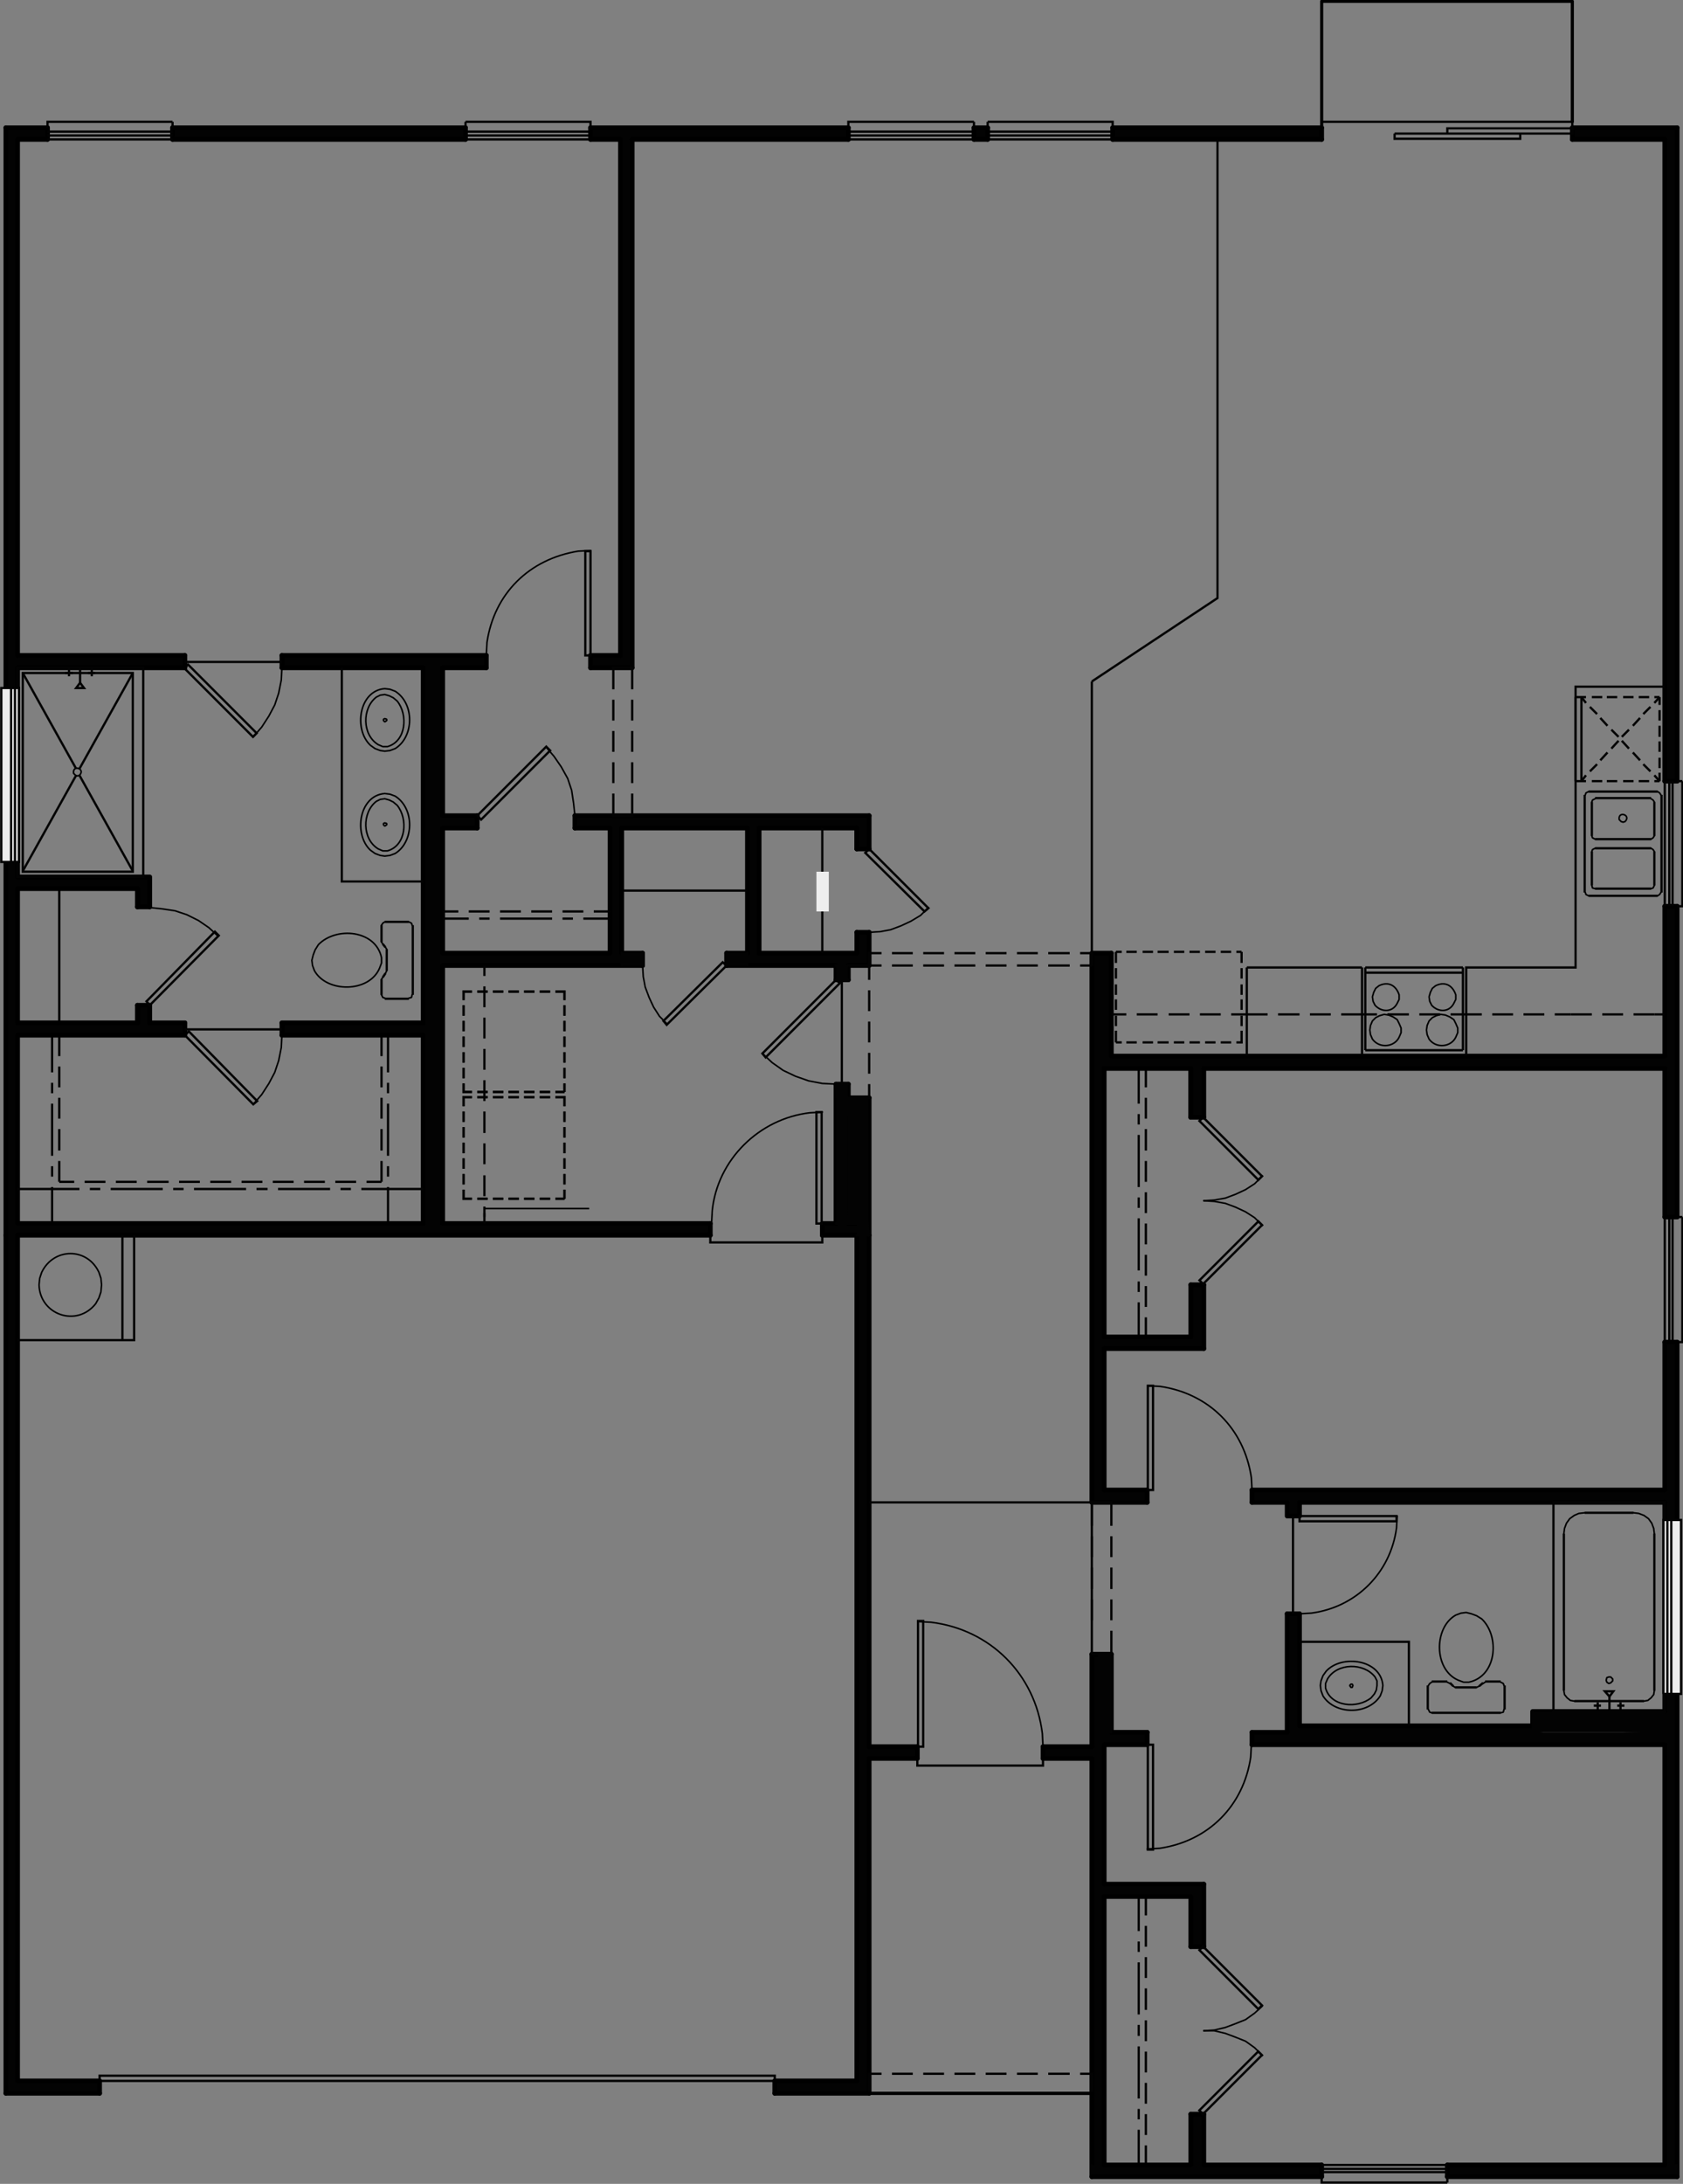 <?xml version="1.0" encoding="utf-8"?>
<!-- Generator: Adobe Illustrator 27.9.0, SVG Export Plug-In . SVG Version: 6.00 Build 0)  -->
<svg version="1.1" id="Capa_1" xmlns="http://www.w3.org/2000/svg" xmlns:xlink="http://www.w3.org/1999/xlink" x="0px" y="0px"
	 viewBox="0 0 258.5 335.2" style="enable-background:new 0 0 258.5 335.2;" xml:space="preserve">
<rect x="0" y="0" width="258.5" height="335.2" fill="#808080" stroke="none"/>
<style type="text/css">
	.st0{fill:#030303;stroke:#030303;stroke-width:0.35;stroke-linecap:round;stroke-linejoin:round;stroke-miterlimit:10;}
	.st1{fill:none;stroke:#000000;stroke-width:0.72;stroke-linecap:round;stroke-linejoin:round;stroke-miterlimit:10;}
	.st2{fill:none;stroke:#030303;stroke-width:0.35;stroke-miterlimit:10;}
	.st3{fill:none;stroke:#000000;stroke-width:0.24;stroke-linecap:round;stroke-linejoin:bevel;stroke-miterlimit:10;}
	.st4{fill:none;stroke:#030303;stroke-width:0.35;stroke-miterlimit:10;}
	.st5{fill:none;stroke:#000000;stroke-width:0.48;stroke-linecap:round;stroke-linejoin:round;stroke-miterlimit:10;}
	.st6{fill:none;stroke:#000000;stroke-width:0.25;}
	.st7{fill:#EEEEEE;}
</style>
<polyline class="st0" points="133.4,172.6 131.6,172.6 133.4,319.4 "/>
<polyline class="st0" points="131.6,172.6 133.4,319.4 131.6,319.4 "/>
<polyline class="st0" points="140.9,269.9 140.9,268.1 133.5,269.9 "/>
<polyline class="st0" points="140.9,268.1 133.5,269.9 133.5,268.1 "/>
<polyline class="st0" points="126.3,187.8 126.3,189.6 131.6,187.8 "/>
<polyline class="st0" points="126.3,189.6 131.6,187.8 131.6,189.6 "/>
<polyline class="st0" points="2.7,187.8 2.7,189.6 109.1,187.8 "/>
<polyline class="st0" points="2.7,189.6 109.1,187.8 109.1,189.6 "/>
<polyline class="st0" points="116.6,127.1 114.8,127.1 116.6,148.2 "/>
<polyline class="st0" points="114.8,127.1 116.6,148.2 114.8,148.2 "/>
<polyline class="st0" points="133.4,125.2 131.6,125.2 133.4,130.3 "/>
<polyline class="st0" points="131.6,125.2 133.4,130.3 131.6,130.3 "/>
<polyline class="st0" points="133.4,143.1 131.6,143.1 133.4,148.2 "/>
<polyline class="st0" points="131.6,143.1 133.4,148.2 131.6,148.2 "/>
<polyline class="st0" points="95,148.2 95,146.3 68,148.2 "/>
<polyline class="st0" points="95,146.3 68,148.2 68,146.3 "/>
<polyline class="st0" points="68,125.2 68,127.1 73.3,125.2 "/>
<polyline class="st0" points="68,127.1 73.3,125.2 73.3,127.1 "/>
<polyline class="st0" points="88.3,125.2 88.3,127.1 133.5,125.2 "/>
<polyline class="st0" points="88.3,127.1 133.5,125.2 133.5,127.1 "/>
<polyline class="st0" points="95.5,127.1 93.7,127.1 95.5,148.2 "/>
<polyline class="st0" points="93.7,127.1 95.5,148.2 93.7,148.2 "/>
<polyline class="st0" points="67.9,102.5 65,102.5 67.9,188.7 "/>
<polyline class="st0" points="65,102.5 67.9,188.7 65,188.7 "/>
<polyline class="st0" points="116,146.3 116,148.2 133.5,146.3 "/>
<polyline class="st0" points="116,148.2 133.5,146.3 133.5,148.2 "/>
<polyline class="st0" points="2.7,19.6 0.9,19.6 2.7,321.3 "/>
<polyline class="st0" points="0.9,19.6 2.7,321.3 0.9,321.3 "/>
<polyline class="st0" points="257.6,19.6 255.7,19.6 257.6,119.9 "/>
<polyline class="st0" points="255.7,19.6 257.6,119.9 255.7,119.9 "/>
<polyline class="st0" points="257.6,139.1 255.7,139.1 257.6,186.8 "/>
<polyline class="st0" points="255.7,139.1 257.6,186.8 255.7,186.8 "/>
<polyline class="st0" points="257.6,206 255.7,206 257.6,334.1 "/>
<polyline class="st0" points="255.7,206 257.6,334.1 255.7,334.1 "/>
<polyline class="st0" points="184.8,289.2 183,289.2 184.8,298.8 "/>
<polyline class="st0" points="183,289.2 184.8,298.8 183,298.8 "/>
<polyline class="st0" points="184.8,324.5 183,324.5 184.8,332.3 "/>
<polyline class="st0" points="183,324.5 184.8,332.3 183,332.3 "/>
<polyline class="st0" points="169.6,253.9 167.7,253.9 169.6,334.1 "/>
<polyline class="st0" points="167.7,253.9 169.6,334.1 167.7,334.1 "/>
<polyline class="st0" points="2.7,100.6 2.7,102.4 28.4,100.6 "/>
<polyline class="st0" points="2.7,102.4 28.4,100.6 28.4,102.4 "/>
<polyline class="st0" points="43.3,100.6 43.3,102.4 74.7,100.6 "/>
<polyline class="st0" points="43.3,102.4 74.7,100.6 74.7,102.4 "/>
<polyline class="st0" points="90.7,100.6 90.7,102.4 97.1,100.6 "/>
<polyline class="st0" points="90.7,102.4 97.1,100.6 97.1,102.4 "/>
<polyline class="st0" points="0.9,19.6 0.9,21.4 7.3,19.6 "/>
<polyline class="st0" points="0.9,21.4 7.3,19.6 7.3,21.4 "/>
<polyline class="st0" points="26.5,19.6 26.5,21.4 71.5,19.6 "/>
<polyline class="st0" points="26.5,21.4 71.5,19.6 71.5,21.4 "/>
<polyline class="st0" points="90.7,19.6 90.7,21.4 130.3,19.6 "/>
<polyline class="st0" points="90.7,21.4 130.3,19.6 130.3,21.4 "/>
<polyline class="st0" points="149.6,19.6 149.6,21.4 151.7,19.6 "/>
<polyline class="st0" points="149.6,21.4 151.7,19.6 151.7,21.4 "/>
<polyline class="st0" points="170.9,19.6 170.9,21.4 203,19.6 "/>
<polyline class="st0" points="170.9,21.4 203,19.6 203,21.4 "/>
<polyline class="st0" points="241.5,19.6 241.5,21.4 257.6,19.6 "/>
<polyline class="st0" points="241.5,21.4 257.6,19.6 257.6,21.4 "/>
<polyline class="st0" points="169.6,289.2 169.6,291.1 184.9,289.2 "/>
<polyline class="st0" points="169.6,291.1 184.9,289.2 184.9,291.1 "/>
<polyline class="st0" points="169.6,265.9 169.6,267.8 176.2,265.9 "/>
<polyline class="st0" points="169.6,267.8 176.2,265.9 176.2,267.8 "/>
<polyline class="st0" points="97.1,21.4 95.3,21.4 97.1,102.5 "/>
<polyline class="st0" points="95.3,21.4 97.1,102.5 95.3,102.5 "/>
<polyline class="st0" points="167.7,228.7 167.7,230.6 176.2,228.7 "/>
<polyline class="st0" points="167.7,230.6 176.2,228.7 176.2,230.6 "/>
<polyline class="st0" points="184.8,164 183,164 184.8,171.5 "/>
<polyline class="st0" points="183,164 184.8,171.5 183,171.5 "/>
<polyline class="st0" points="184.8,197.2 183,197.2 184.8,207 "/>
<polyline class="st0" points="183,197.2 184.8,207 183,207 "/>
<polyline class="st0" points="184.9,207 184.9,205.2 169.6,207 "/>
<polyline class="st0" points="184.9,205.2 169.6,207 169.6,205.2 "/>
<polyline class="st0" points="2.7,157 2.7,158.9 28.4,157 "/>
<polyline class="st0" points="2.7,158.9 28.4,157 28.4,158.9 "/>
<polyline class="st0" points="43.3,157 43.3,158.9 65,157 "/>
<polyline class="st0" points="43.3,158.9 65,157 65,158.9 "/>
<polyline class="st0" points="192.3,265.9 192.3,267.8 256.6,265.9 "/>
<polyline class="st0" points="192.3,267.8 256.6,265.9 256.6,267.8 "/>
<polyline class="st0" points="199.6,264.9 199.6,266.7 235.4,264.9 "/>
<polyline class="st0" points="199.6,266.7 235.4,264.9 235.4,266.7 "/>
<polyline class="st0" points="192.3,228.7 192.3,230.6 255.7,228.7 "/>
<polyline class="st0" points="192.3,230.6 255.7,228.7 255.7,230.6 "/>
<polyline class="st0" points="197.7,265.9 199.6,265.9 197.7,247.7 "/>
<polyline class="st0" points="199.6,265.9 197.7,247.7 199.6,247.7 "/>
<polyline class="st0" points="197.7,232.7 199.6,232.7 197.7,230.6 "/>
<polyline class="st0" points="199.6,232.7 197.7,230.6 199.6,230.6 "/>
<polyline class="st0" points="167.7,269.9 167.7,268.1 160.2,269.9 "/>
<polyline class="st0" points="167.7,268.1 160.2,269.9 160.2,268.1 "/>
<polyline class="st0" points="170.7,146.3 168.8,146.3 170.7,162.1 "/>
<polyline class="st0" points="168.8,146.3 170.7,162.1 168.8,162.1 "/>
<polyline class="st0" points="168.6,162.1 168.6,164 255.7,162.1 "/>
<polyline class="st0" points="168.6,164 255.7,162.1 255.7,164 "/>
<polyline class="st0" points="169.6,146.3 167.7,146.3 169.6,230.6 "/>
<polyline class="st0" points="167.7,146.3 169.6,230.6 167.7,230.6 "/>
<polyline class="st0" points="0.9,319.4 0.9,321.3 15.3,319.4 "/>
<polyline class="st0" points="0.9,321.3 15.3,319.4 15.3,321.3 "/>
<polyline class="st0" points="119,319.4 119,321.3 133.5,319.4 "/>
<polyline class="st0" points="119,321.3 133.5,319.4 133.5,321.3 "/>
<polyline class="st0" points="255.7,265.9 255.7,263 235.4,265.9 "/>
<polyline class="st0" points="255.7,263 235.4,265.9 235.4,263 "/>
<polyline class="st0" points="23,134.6 21.1,134.6 23,139.2 "/>
<polyline class="st0" points="21.1,134.6 23,139.2 21.1,139.2 "/>
<polyline class="st0" points="23,154.3 21.1,154.3 23,157 "/>
<polyline class="st0" points="21.1,154.3 23,157 21.1,157 "/>
<polyline class="st0" points="23,136.4 23,134.6 2.7,136.4 "/>
<polyline class="st0" points="23,134.6 2.7,136.4 2.7,134.6 "/>
<line class="st1" x1="0.9" y1="189.6" x2="0.9" y2="321.3"/>
<line class="st1" x1="2.7" y1="189.6" x2="2.7" y2="319.4"/>
<path class="st1" d="M131.6,189.6v129.8V189.6z"/>
<line class="st1" x1="133.5" y1="189.6" x2="133.5" y2="268.1"/>
<polyline class="st1" points="133.5,321.3 133.5,269.9 140.9,269.9 "/>
<line class="st1" x1="140.9" y1="268.1" x2="133.5" y2="268.1"/>
<path class="st2" d="M141.8,268.1H141v-19.3h0.8V268.1z"/>
<path class="st3" d="M160.2,268.1l-0.1-2c-1.1-9.1-8-16-17.1-17.1l-2-0.1"/>
<polyline class="st2" points="140.9,269.9 140.9,271 160.2,271 160.2,269.9 "/>
<line class="st1" x1="140.9" y1="269.9" x2="140.9" y2="268.1"/>
<line class="st1" x1="126.3" y1="189.6" x2="131.6" y2="189.6"/>
<line class="st1" x1="130.3" y1="168.5" x2="133.5" y2="168.5"/>
<polyline class="st1" points="130.3,170.4 131.6,170.4 131.6,187.8 "/>
<line class="st1" x1="130.3" y1="148.2" x2="130.3" y2="150.4"/>
<line class="st1" x1="130.3" y1="166.4" x2="130.3" y2="168.5"/>
<line class="st1" x1="130.3" y1="170.4" x2="130.3" y2="187.8"/>
<line class="st1" x1="128.4" y1="166.4" x2="128.4" y2="187.8"/>
<line class="st1" x1="126.3" y1="187.8" x2="126.3" y2="189.6"/>
<line class="st1" x1="109.1" y1="187.8" x2="109.1" y2="189.6"/>
<line class="st1" x1="133.5" y1="168.5" x2="133.5" y2="189.6"/>
<line class="st1" x1="126.3" y1="187.8" x2="128.4" y2="187.8"/>
<line class="st1" x1="130.3" y1="187.8" x2="131.6" y2="187.8"/>
<path class="st2" d="M125.4,187.8h0.8v-17.1h-0.8V187.8z"/>
<path class="st3" d="M126.3,170.7l-1.9,0.1c-7.8,0.9-14.2,7.2-15,15l-0.1,1.9"/>
<polyline class="st2" points="126.3,189.6 126.3,190.7 109.1,190.7 109.1,189.6 "/>
<line class="st1" x1="2.7" y1="189.6" x2="109.1" y2="189.6"/>
<line class="st1" x1="131.6" y1="127.1" x2="131.6" y2="130.3"/>
<line class="st1" x1="131.6" y1="143.1" x2="131.6" y2="146.3"/>
<line class="st1" x1="131.6" y1="127.1" x2="131.6" y2="130.3"/>
<line class="st1" x1="98.7" y1="146.3" x2="95.5" y2="146.3"/>
<line class="st1" x1="114.8" y1="127.1" x2="114.8" y2="146.3"/>
<line class="st1" x1="116.6" y1="127.1" x2="116.6" y2="146.3"/>
<line class="st2" x1="114.8" y1="136.7" x2="95.5" y2="136.7"/>
<line class="st1" x1="128.4" y1="148.2" x2="111.6" y2="148.2"/>
<line class="st1" x1="133.5" y1="143.1" x2="133.5" y2="148.2"/>
<line class="st1" x1="98.7" y1="148.2" x2="68" y2="148.2"/>
<line class="st1" x1="93.7" y1="146.3" x2="68" y2="146.3"/>
<line class="st1" x1="131.6" y1="127.1" x2="116.6" y2="127.1"/>
<line class="st1" x1="114.8" y1="127.1" x2="95.5" y2="127.1"/>
<line class="st1" x1="93.7" y1="127.1" x2="88.3" y2="127.1"/>
<line class="st1" x1="73.3" y1="127.1" x2="68" y2="127.1"/>
<line class="st1" x1="68" y1="125.2" x2="73.3" y2="125.2"/>
<line class="st1" x1="88.3" y1="125.2" x2="133.5" y2="125.2"/>
<line class="st1" x1="95.5" y1="127.1" x2="95.5" y2="146.3"/>
<line class="st1" x1="93.7" y1="127.1" x2="93.7" y2="146.3"/>
<line class="st1" x1="88.3" y1="125.2" x2="88.3" y2="127.1"/>
<line class="st1" x1="73.3" y1="125.2" x2="73.3" y2="127.1"/>
<line class="st1" x1="68" y1="102.5" x2="68" y2="125.2"/>
<line class="st1" x1="68" y1="127.1" x2="68" y2="146.3"/>
<line class="st1" x1="68" y1="148.2" x2="68" y2="187.8"/>
<line class="st2" x1="86.7" y1="167.6" x2="86.7" y2="166.3"/>
<line class="st2" x1="86.7" y1="165.5" x2="86.7" y2="163.9"/>
<line class="st2" x1="86.7" y1="163.1" x2="86.7" y2="161.5"/>
<line class="st2" x1="86.7" y1="160.7" x2="86.7" y2="159.1"/>
<line class="st2" x1="86.7" y1="158.3" x2="86.7" y2="156.7"/>
<line class="st2" x1="86.7" y1="155.9" x2="86.7" y2="154.3"/>
<polyline class="st2" points="86.7,153.5 86.7,152.2 85.3,152.2 "/>
<line class="st2" x1="84.5" y1="152.2" x2="82.9" y2="152.2"/>
<line class="st2" x1="82.1" y1="152.2" x2="80.5" y2="152.2"/>
<line class="st2" x1="79.7" y1="152.2" x2="78.1" y2="152.2"/>
<line class="st2" x1="77.3" y1="152.2" x2="75.7" y2="152.2"/>
<line class="st2" x1="74.9" y1="152.2" x2="73.3" y2="152.2"/>
<polyline class="st2" points="72.5,152.2 71.2,152.2 71.2,153.5 "/>
<line class="st2" x1="71.2" y1="154.3" x2="71.2" y2="155.9"/>
<line class="st2" x1="71.2" y1="156.7" x2="71.2" y2="158.3"/>
<line class="st2" x1="71.2" y1="159.1" x2="71.2" y2="160.7"/>
<line class="st2" x1="71.2" y1="161.5" x2="71.2" y2="163.1"/>
<line class="st2" x1="71.2" y1="163.9" x2="71.2" y2="165.5"/>
<polyline class="st2" points="71.2,166.3 71.2,167.6 72.5,167.6 "/>
<line class="st2" x1="73.3" y1="167.6" x2="74.9" y2="167.6"/>
<line class="st2" x1="75.7" y1="167.6" x2="77.3" y2="167.6"/>
<line class="st2" x1="78.1" y1="167.6" x2="79.7" y2="167.6"/>
<line class="st2" x1="80.5" y1="167.6" x2="82.1" y2="167.6"/>
<line class="st2" x1="82.9" y1="167.6" x2="84.5" y2="167.6"/>
<line class="st2" x1="85.3" y1="167.6" x2="86.7" y2="167.6"/>
<line class="st2" x1="86.7" y1="184" x2="86.7" y2="182.6"/>
<line class="st2" x1="86.7" y1="181.8" x2="86.7" y2="180.2"/>
<line class="st2" x1="86.7" y1="179.4" x2="86.7" y2="177.8"/>
<line class="st2" x1="86.7" y1="177" x2="86.7" y2="175.4"/>
<line class="st2" x1="86.7" y1="174.6" x2="86.7" y2="173"/>
<line class="st2" x1="86.7" y1="172.2" x2="86.7" y2="170.6"/>
<polyline class="st2" points="86.7,169.8 86.7,168.4 85.3,168.4 "/>
<line class="st2" x1="84.5" y1="168.4" x2="82.9" y2="168.4"/>
<line class="st2" x1="82.1" y1="168.4" x2="80.5" y2="168.4"/>
<line class="st2" x1="79.7" y1="168.4" x2="78.1" y2="168.4"/>
<line class="st2" x1="77.3" y1="168.4" x2="75.7" y2="168.4"/>
<line class="st2" x1="74.9" y1="168.4" x2="73.3" y2="168.4"/>
<polyline class="st2" points="72.5,168.4 71.2,168.4 71.2,169.8 "/>
<line class="st2" x1="71.2" y1="170.6" x2="71.2" y2="172.2"/>
<line class="st2" x1="71.2" y1="173" x2="71.2" y2="174.6"/>
<line class="st2" x1="71.2" y1="175.4" x2="71.2" y2="177"/>
<line class="st2" x1="71.2" y1="177.8" x2="71.2" y2="179.4"/>
<line class="st2" x1="71.2" y1="180.2" x2="71.2" y2="181.8"/>
<polyline class="st2" points="71.2,182.6 71.2,184 72.5,184 "/>
<line class="st2" x1="73.3" y1="184" x2="74.9" y2="184"/>
<line class="st2" x1="75.7" y1="184" x2="77.3" y2="184"/>
<line class="st2" x1="78.1" y1="184" x2="79.7" y2="184"/>
<line class="st2" x1="80.5" y1="184" x2="82.1" y2="184"/>
<line class="st2" x1="82.9" y1="184" x2="84.5" y2="184"/>
<line class="st2" x1="85.3" y1="184" x2="86.7" y2="184"/>
<line class="st1" x1="65" y1="102.5" x2="65" y2="157"/>
<line class="st1" x1="65" y1="158.9" x2="65" y2="187.8"/>
<line class="st2" x1="59.6" y1="158.9" x2="59.6" y2="164.6"/>
<line class="st2" x1="59.6" y1="166.2" x2="59.6" y2="167.8"/>
<line class="st2" x1="59.6" y1="169.4" x2="59.6" y2="177.4"/>
<line class="st2" x1="59.6" y1="179" x2="59.6" y2="180.6"/>
<line class="st2" x1="59.6" y1="182.2" x2="59.6" y2="187.8"/>
<line class="st2" x1="58.6" y1="158.9" x2="58.6" y2="162.1"/>
<line class="st2" x1="58.6" y1="163.7" x2="58.6" y2="166.9"/>
<line class="st2" x1="58.6" y1="168.5" x2="58.6" y2="171.7"/>
<line class="st2" x1="58.6" y1="173.3" x2="58.6" y2="176.6"/>
<line class="st2" x1="58.6" y1="178.2" x2="58.6" y2="181.4"/>
<line class="st1" x1="133.5" y1="130.3" x2="131.6" y2="130.3"/>
<line class="st1" x1="130.3" y1="148.2" x2="133.5" y2="148.2"/>
<line class="st1" x1="128.4" y1="150.4" x2="130.3" y2="150.4"/>
<line class="st1" x1="128.4" y1="166.4" x2="130.3" y2="166.4"/>
<line class="st1" x1="116.6" y1="146.3" x2="131.6" y2="146.3"/>
<line class="st1" x1="133.5" y1="143.1" x2="131.6" y2="143.1"/>
<line class="st1" x1="0.9" y1="19.6" x2="0.9" y2="189.6"/>
<line class="st1" x1="257.6" y1="19.6" x2="257.6" y2="119.9"/>
<line class="st1" x1="257.6" y1="139.1" x2="257.6" y2="186.8"/>
<line class="st1" x1="257.6" y1="206" x2="257.6" y2="334.1"/>
<line class="st1" x1="255.7" y1="21.4" x2="255.7" y2="119.9"/>
<line class="st1" x1="255.7" y1="139.1" x2="255.7" y2="162.1"/>
<line class="st1" x1="255.7" y1="164" x2="255.7" y2="186.8"/>
<line class="st1" x1="255.7" y1="267.8" x2="255.7" y2="332.3"/>
<line class="st1" x1="184.9" y1="289.2" x2="184.9" y2="298.8"/>
<line class="st1" x1="184.9" y1="324.5" x2="184.9" y2="332.3"/>
<line class="st1" x1="182.9" y1="291.1" x2="182.9" y2="298.8"/>
<line class="st1" x1="182.9" y1="324.5" x2="182.9" y2="332.3"/>
<line class="st1" x1="169.6" y1="164" x2="169.6" y2="205.2"/>
<line class="st2" x1="174.9" y1="164" x2="174.9" y2="169.4"/>
<line class="st2" x1="174.9" y1="171" x2="174.9" y2="172.6"/>
<line class="st2" x1="174.9" y1="174.2" x2="174.9" y2="182.2"/>
<line class="st2" x1="174.9" y1="183.8" x2="174.9" y2="185.4"/>
<line class="st2" x1="174.9" y1="187" x2="174.9" y2="195"/>
<line class="st2" x1="174.9" y1="196.7" x2="174.9" y2="198.3"/>
<line class="st2" x1="174.9" y1="199.9" x2="174.9" y2="205.2"/>
<line class="st2" x1="176" y1="164" x2="176" y2="166.9"/>
<line class="st2" x1="176" y1="168.5" x2="176" y2="171.7"/>
<line class="st2" x1="176" y1="173.3" x2="176" y2="176.6"/>
<line class="st2" x1="176" y1="178.2" x2="176" y2="181.4"/>
<line class="st2" x1="176" y1="183" x2="176" y2="186.2"/>
<line class="st2" x1="176" y1="187.8" x2="176" y2="191"/>
<line class="st2" x1="176" y1="192.6" x2="176" y2="195.8"/>
<line class="st2" x1="176" y1="197.4" x2="176" y2="200.6"/>
<line class="st2" x1="176" y1="202.2" x2="176" y2="205.2"/>
<line class="st1" x1="169.6" y1="207" x2="169.6" y2="228.7"/>
<line class="st1" x1="169.6" y1="267.8" x2="169.6" y2="289.2"/>
<line class="st1" x1="169.6" y1="291.1" x2="169.6" y2="332.3"/>
<line class="st1" x1="167.7" y1="269.9" x2="167.7" y2="334.1"/>
<line class="st2" x1="174.9" y1="291.1" x2="174.9" y2="296.4"/>
<line class="st2" x1="174.9" y1="298" x2="174.9" y2="299.6"/>
<line class="st2" x1="174.9" y1="301.2" x2="174.9" y2="309.2"/>
<line class="st2" x1="174.9" y1="310.8" x2="174.9" y2="312.5"/>
<line class="st2" x1="174.9" y1="314.1" x2="174.9" y2="322.1"/>
<line class="st2" x1="174.9" y1="323.7" x2="174.9" y2="325.3"/>
<line class="st2" x1="174.9" y1="326.9" x2="174.9" y2="332.3"/>
<line class="st2" x1="176" y1="291.1" x2="176" y2="294"/>
<line class="st2" x1="176" y1="295.6" x2="176" y2="298.8"/>
<line class="st2" x1="176" y1="300.4" x2="176" y2="303.6"/>
<line class="st2" x1="176" y1="305.2" x2="176" y2="308.5"/>
<line class="st2" x1="176" y1="310.1" x2="176" y2="313.3"/>
<line class="st2" x1="176" y1="314.9" x2="176" y2="318.1"/>
<line class="st2" x1="176" y1="319.7" x2="176" y2="322.9"/>
<line class="st2" x1="176" y1="324.5" x2="176" y2="327.7"/>
<line class="st2" x1="176" y1="329.3" x2="176" y2="332.3"/>
<line class="st1" x1="176.2" y1="265.9" x2="176.2" y2="267.8"/>
<line class="st1" x1="192.3" y1="265.9" x2="192.3" y2="267.8"/>
<line class="st1" x1="2.7" y1="21.4" x2="7.3" y2="21.4"/>
<line class="st1" x1="26.5" y1="21.4" x2="71.5" y2="21.4"/>
<line class="st1" x1="90.7" y1="21.4" x2="95.3" y2="21.4"/>
<line class="st1" x1="2.7" y1="100.6" x2="28.4" y2="100.6"/>
<line class="st1" x1="43.3" y1="100.6" x2="74.7" y2="100.6"/>
<line class="st1" x1="90.7" y1="100.6" x2="95.3" y2="100.6"/>
<line class="st1" x1="2.7" y1="102.5" x2="28.4" y2="102.5"/>
<line class="st1" x1="43.3" y1="102.5" x2="65" y2="102.5"/>
<line class="st1" x1="68" y1="102.5" x2="74.7" y2="102.5"/>
<line class="st1" x1="90.7" y1="102.5" x2="97.1" y2="102.5"/>
<line class="st1" x1="97.1" y1="21.4" x2="130.3" y2="21.4"/>
<line class="st1" x1="149.6" y1="21.4" x2="151.7" y2="21.4"/>
<line class="st1" x1="170.9" y1="21.4" x2="203" y2="21.4"/>
<line class="st1" x1="241.5" y1="21.4" x2="255.7" y2="21.4"/>
<line class="st1" x1="0.9" y1="19.6" x2="7.3" y2="19.6"/>
<line class="st1" x1="26.5" y1="19.6" x2="71.5" y2="19.6"/>
<line class="st1" x1="90.7" y1="19.6" x2="130.3" y2="19.6"/>
<line class="st1" x1="149.6" y1="19.6" x2="151.7" y2="19.6"/>
<line class="st1" x1="170.9" y1="19.6" x2="203" y2="19.6"/>
<line class="st1" x1="241.5" y1="19.6" x2="257.6" y2="19.6"/>
<line class="st1" x1="169.6" y1="291.1" x2="182.9" y2="291.1"/>
<line class="st1" x1="169.6" y1="289.2" x2="184.9" y2="289.2"/>
<line class="st1" x1="169.6" y1="267.8" x2="176.2" y2="267.8"/>
<line class="st1" x1="192.3" y1="267.8" x2="255.7" y2="267.8"/>
<line class="st1" x1="170.7" y1="265.9" x2="176.2" y2="265.9"/>
<line class="st2" x1="149.6" y1="18.7" x2="149.6" y2="19.6"/>
<line class="st2" x1="130.3" y1="21.4" x2="149.6" y2="21.4"/>
<line class="st2" x1="130.3" y1="20.2" x2="149.6" y2="20.2"/>
<line class="st2" x1="130.3" y1="20.8" x2="149.6" y2="20.8"/>
<polyline class="st2" points="149.6,18.7 130.3,18.7 130.3,19.6 "/>
<line class="st1" x1="130.3" y1="21.4" x2="130.3" y2="19.6"/>
<line class="st1" x1="149.6" y1="21.4" x2="149.6" y2="19.6"/>
<line class="st1" x1="2.7" y1="21.4" x2="2.7" y2="100.6"/>
<line class="st1" x1="2.7" y1="102.5" x2="2.7" y2="134.6"/>
<line class="st1" x1="2.7" y1="136.4" x2="2.7" y2="157"/>
<line class="st2" x1="9.1" y1="136.4" x2="9.1" y2="157"/>
<line class="st1" x1="2.7" y1="158.9" x2="2.7" y2="187.8"/>
<line class="st2" x1="8" y1="158.9" x2="8" y2="164.6"/>
<line class="st2" x1="8" y1="166.2" x2="8" y2="167.8"/>
<line class="st2" x1="8" y1="169.4" x2="8" y2="177.4"/>
<line class="st2" x1="8" y1="179" x2="8" y2="180.6"/>
<line class="st2" x1="8" y1="182.2" x2="8" y2="187.8"/>
<line class="st2" x1="9.1" y1="158.9" x2="9.1" y2="162.1"/>
<line class="st2" x1="9.1" y1="163.7" x2="9.1" y2="166.9"/>
<line class="st2" x1="9.1" y1="168.5" x2="9.1" y2="171.7"/>
<line class="st2" x1="9.1" y1="173.3" x2="9.1" y2="176.6"/>
<line class="st2" x1="9.1" y1="178.2" x2="9.1" y2="181.4"/>
<line class="st1" x1="95.3" y1="21.4" x2="95.3" y2="100.6"/>
<line class="st1" x1="97.1" y1="21.4" x2="97.1" y2="102.5"/>
<line class="st1" x1="182.9" y1="324.5" x2="184.9" y2="324.5"/>
<line class="st1" x1="182.9" y1="298.8" x2="184.9" y2="298.8"/>
<path class="st2" d="M177.1,267.8h-0.8v16.1h0.8V267.8z"/>
<path class="st3" d="M176.2,283.8l1.9-0.1c7.5-1.1,12.9-6.5,14-14l0.1-1.9"/>
<line class="st3" x1="59.2" y1="149.4" x2="59.4" y2="149"/>
<line class="st2" x1="59.4" y1="149" x2="59.4" y2="145.7"/>
<line class="st3" x1="59.4" y1="145.7" x2="59.2" y2="145.4"/>
<line class="st2" x1="59.2" y1="145.4" x2="58.8" y2="144.9"/>
<line class="st3" x1="58.6" y1="144.6" x2="58.8" y2="144.9"/>
<line class="st2" x1="58.6" y1="144.6" x2="58.6" y2="142"/>
<polyline class="st3" points="59.1,141.5 58.8,141.7 58.6,142 "/>
<line class="st2" x1="59.1" y1="141.5" x2="62.8" y2="141.5"/>
<polyline class="st3" points="63.3,142 63.2,141.7 62.8,141.5 "/>
<line class="st2" x1="63.4" y1="142" x2="63.4" y2="152.7"/>
<polyline class="st3" points="62.8,153.2 63.2,153.1 63.3,152.7 "/>
<line class="st2" x1="62.8" y1="153.3" x2="59.1" y2="153.3"/>
<polyline class="st3" points="58.6,152.7 58.8,153.1 59.1,153.2 "/>
<line class="st2" x1="58.6" y1="152.7" x2="58.6" y2="150.3"/>
<line class="st3" x1="58.8" y1="150" x2="58.6" y2="150.3"/>
<line class="st2" x1="58.8" y1="150" x2="59.2" y2="149.4"/>
<path class="st3" d="M47.9,147.4l0.1,0.8l0.3,0.8c1.9,3.4,8.4,3.4,10-0.4l0.3-0.8V147c-0.9-4.3-7-4.8-9.7-2l-0.5,0.8l-0.3,0.8  L47.9,147.4z"/>
<line class="st1" x1="167.7" y1="230.6" x2="176.2" y2="230.6"/>
<line class="st1" x1="169.6" y1="228.7" x2="176.2" y2="228.7"/>
<line class="st1" x1="169.6" y1="164" x2="182.9" y2="164"/>
<line class="st1" x1="184.9" y1="164" x2="255.7" y2="164"/>
<rect x="33.5" y="100.1" transform="matrix(0.707 -0.707 0.707 0.707 -66.134 55.483)" class="st4" width="0.8" height="14.9"/>
<polyline class="st3" points="38.9,113.1 40.2,111.6 41.3,109.9 42.2,108.2 42.8,106.4 43.2,104.4 43.3,102.5 "/>
<line class="st1" x1="184.9" y1="164" x2="184.9" y2="171.5"/>
<line class="st1" x1="184.9" y1="197.2" x2="184.9" y2="207"/>
<line class="st1" x1="182.9" y1="164" x2="182.9" y2="171.5"/>
<line class="st1" x1="182.9" y1="197.2" x2="182.9" y2="205.2"/>
<line class="st1" x1="184.9" y1="207" x2="169.6" y2="207"/>
<line class="st1" x1="182.9" y1="205.2" x2="169.6" y2="205.2"/>
<line class="st1" x1="43.3" y1="102.5" x2="43.3" y2="100.6"/>
<line class="st1" x1="28.4" y1="102.5" x2="28.4" y2="100.6"/>
<line class="st1" x1="176.2" y1="230.6" x2="176.2" y2="228.7"/>
<line class="st1" x1="192.3" y1="230.6" x2="192.3" y2="228.7"/>
<rect x="188.7" y="169.9" transform="matrix(0.707 -0.707 0.707 0.707 -69.304 185.346)" class="st4" width="0.8" height="12.8"/>
<polyline class="st3" points="184.9,184.3 186.5,184.2 188.2,183.9 189.8,183.3 191.3,182.6 192.7,181.7 193.9,180.5 "/>
<line class="st2" x1="71.5" y1="18.7" x2="71.5" y2="19.6"/>
<line class="st2" x1="90.7" y1="21.4" x2="71.5" y2="21.4"/>
<line class="st2" x1="90.7" y1="20.2" x2="71.5" y2="20.2"/>
<line class="st2" x1="90.7" y1="20.8" x2="71.5" y2="20.8"/>
<polyline class="st2" points="71.5,18.7 90.7,18.7 90.7,19.6 "/>
<line class="st1" x1="90.7" y1="21.4" x2="90.7" y2="19.6"/>
<line class="st1" x1="71.5" y1="21.4" x2="71.5" y2="19.6"/>
<line class="st1" x1="241.5" y1="21.4" x2="241.5" y2="19.6"/>
<line class="st1" x1="203" y1="21.4" x2="203" y2="19.6"/>
<polyline class="st2" points="241.5,19.6 241.5,18.7 203,18.7 203,19.6 "/>
<polyline class="st2" points="214.2,20.5 214.2,21.3 233.5,21.3 233.5,20.5 "/>
<polyline class="st2" points="214.2,20.5 241.5,20.5 241.5,19.7 222.3,19.7 222.3,20.5 "/>
<line class="st2" x1="151.7" y1="18.7" x2="151.7" y2="19.6"/>
<line class="st2" x1="170.9" y1="21.4" x2="151.7" y2="21.4"/>
<line class="st2" x1="170.9" y1="20.2" x2="151.7" y2="20.2"/>
<line class="st2" x1="170.9" y1="20.8" x2="151.7" y2="20.8"/>
<polyline class="st2" points="151.7,18.7 170.9,18.7 170.9,19.6 "/>
<line class="st1" x1="170.9" y1="21.4" x2="170.9" y2="19.6"/>
<line class="st1" x1="151.7" y1="21.4" x2="151.7" y2="19.6"/>
<line class="st2" x1="258.4" y1="186.8" x2="257.6" y2="186.8"/>
<line class="st2" x1="255.7" y1="206" x2="255.7" y2="186.8"/>
<line class="st2" x1="256.9" y1="206" x2="256.9" y2="186.8"/>
<line class="st2" x1="256.4" y1="206" x2="256.4" y2="186.8"/>
<polyline class="st2" points="258.4,186.8 258.4,206 257.6,206 "/>
<line class="st1" x1="255.7" y1="206" x2="257.6" y2="206"/>
<line class="st1" x1="255.7" y1="186.8" x2="257.6" y2="186.8"/>
<line class="st1" x1="182.9" y1="164" x2="182.9" y2="171.5"/>
<line class="st1" x1="182.9" y1="197.2" x2="184.9" y2="197.2"/>
<line class="st1" x1="182.9" y1="171.5" x2="184.9" y2="171.5"/>
<line class="st2" x1="10" y1="103.3" x2="11.2" y2="103.3"/>
<line class="st2" x1="12.3" y1="102.5" x2="12.3" y2="104.8"/>
<line class="st2" x1="14.6" y1="103.3" x2="13.5" y2="103.3"/>
<line class="st2" x1="14.1" y1="102.5" x2="14.1" y2="103.8"/>
<polygon class="st2" points="12.3,104.8 11.7,105.6 12.9,105.6 "/>
<line class="st2" x1="10.6" y1="102.5" x2="10.6" y2="103.8"/>
<line class="st1" x1="2.7" y1="187.8" x2="65" y2="187.8"/>
<line class="st2" x1="2.7" y1="182.5" x2="12.2" y2="182.5"/>
<line class="st2" x1="13.8" y1="182.5" x2="15.4" y2="182.5"/>
<line class="st2" x1="17" y1="182.5" x2="25" y2="182.5"/>
<line class="st2" x1="26.6" y1="182.5" x2="28.2" y2="182.5"/>
<line class="st2" x1="29.8" y1="182.5" x2="37.8" y2="182.5"/>
<line class="st2" x1="39.4" y1="182.5" x2="41.1" y2="182.5"/>
<line class="st2" x1="42.7" y1="182.5" x2="50.7" y2="182.5"/>
<line class="st2" x1="52.3" y1="182.5" x2="53.9" y2="182.5"/>
<line class="st2" x1="55.5" y1="182.5" x2="65" y2="182.5"/>
<line class="st2" x1="9.1" y1="181.4" x2="11.4" y2="181.4"/>
<line class="st2" x1="13" y1="181.4" x2="16.2" y2="181.4"/>
<line class="st2" x1="17.8" y1="181.4" x2="21" y2="181.4"/>
<line class="st2" x1="22.6" y1="181.4" x2="25.9" y2="181.4"/>
<line class="st2" x1="27.5" y1="181.4" x2="30.7" y2="181.4"/>
<line class="st2" x1="32.3" y1="181.4" x2="35.5" y2="181.4"/>
<line class="st2" x1="37.1" y1="181.4" x2="40.3" y2="181.4"/>
<line class="st2" x1="41.9" y1="181.4" x2="45.1" y2="181.4"/>
<line class="st2" x1="46.7" y1="181.4" x2="49.9" y2="181.4"/>
<line class="st2" x1="51.5" y1="181.4" x2="54.7" y2="181.4"/>
<line class="st2" x1="56.3" y1="181.4" x2="58.6" y2="181.4"/>
<line class="st1" x1="2.7" y1="158.9" x2="28.4" y2="158.9"/>
<line class="st1" x1="43.3" y1="158.9" x2="65" y2="158.9"/>
<line class="st1" x1="2.7" y1="157" x2="21.1" y2="157"/>
<line class="st1" x1="23" y1="157" x2="28.4" y2="157"/>
<line class="st1" x1="43.3" y1="157" x2="65" y2="157"/>
<line class="st1" x1="68" y1="187.8" x2="109.1" y2="187.8"/>
<line class="st1" x1="255.7" y1="206" x2="255.7" y2="228.7"/>
<line class="st1" x1="255.7" y1="230.6" x2="255.7" y2="262.7"/>
<line class="st1" x1="170.7" y1="253.9" x2="170.7" y2="265.9"/>
<line class="st1" x1="167.7" y1="253.9" x2="167.7" y2="268.1"/>
<line class="st1" x1="170.7" y1="265.9" x2="176.2" y2="265.9"/>
<line class="st1" x1="192.3" y1="265.9" x2="197.7" y2="265.9"/>
<line class="st1" x1="199.6" y1="264.9" x2="235.4" y2="264.9"/>
<line class="st1" x1="192.3" y1="230.6" x2="197.7" y2="230.6"/>
<line class="st1" x1="199.6" y1="230.6" x2="255.7" y2="230.6"/>
<line class="st1" x1="192.3" y1="228.7" x2="255.7" y2="228.7"/>
<line class="st1" x1="197.7" y1="265.9" x2="197.7" y2="247.7"/>
<line class="st1" x1="199.6" y1="264.9" x2="199.6" y2="247.7"/>
<polyline class="st1" points="197.7,230.6 197.7,232.7 199.6,232.7 "/>
<line class="st1" x1="197.7" y1="247.7" x2="199.6" y2="247.7"/>
<line class="st1" x1="199.6" y1="232.7" x2="199.6" y2="230.6"/>
<rect x="199.6" y="232.7" class="st2" width="14.9" height="0.8"/>
<path class="st3" d="M199.6,247.7l1.8-0.1c6.9-0.9,12.2-6.2,13.1-13.1l0.1-1.8"/>
<line class="st1" x1="167.7" y1="269.9" x2="160.2" y2="269.9"/>
<line class="st1" x1="167.7" y1="268.1" x2="160.2" y2="268.1"/>
<line class="st3" x1="223.2" y1="258.8" x2="223.5" y2="259"/>
<line class="st2" x1="223.5" y1="259" x2="226.8" y2="259"/>
<line class="st3" x1="226.8" y1="259" x2="227.2" y2="258.8"/>
<line class="st2" x1="227.2" y1="258.8" x2="227.8" y2="258.3"/>
<line class="st3" x1="228.1" y1="258.2" x2="227.8" y2="258.4"/>
<line class="st2" x1="228.1" y1="258.1" x2="230.5" y2="258.1"/>
<polyline class="st3" points="231,258.7 230.9,258.4 230.5,258.2 "/>
<line class="st2" x1="231.1" y1="258.7" x2="231.1" y2="262.4"/>
<polyline class="st3" points="230.5,262.9 230.9,262.8 231,262.4 "/>
<line class="st2" x1="230.5" y1="262.9" x2="219.9" y2="262.9"/>
<polyline class="st3" points="219.4,262.4 219.6,262.8 219.9,262.9 "/>
<line class="st2" x1="219.3" y1="262.4" x2="219.3" y2="258.7"/>
<polyline class="st3" points="219.9,258.2 219.6,258.4 219.4,258.7 "/>
<line class="st2" x1="219.9" y1="258.1" x2="222.3" y2="258.1"/>
<line class="st3" x1="222.7" y1="258.4" x2="222.3" y2="258.2"/>
<line class="st2" x1="222.7" y1="258.3" x2="223.2" y2="258.8"/>
<path class="st3" d="M225.2,247.5l-0.8,0.1l-0.8,0.3c-3.4,1.9-3.4,8.4,0.4,10l0.8,0.3h0.8c4.3-0.9,4.8-7,2-9.7l-0.8-0.5l-0.8-0.3  L225.2,247.5z"/>
<line class="st1" x1="160.2" y1="269.9" x2="160.2" y2="268.1"/>
<line class="st2" x1="244.8" y1="261.8" x2="245.9" y2="261.8"/>
<line class="st2" x1="247.2" y1="262.7" x2="247.2" y2="260.4"/>
<line class="st2" x1="249.5" y1="261.8" x2="248.4" y2="261.8"/>
<line class="st2" x1="248.9" y1="262.7" x2="248.9" y2="261.3"/>
<polygon class="st2" points="247.2,260.4 246.5,259.6 247.8,259.6 "/>
<line class="st2" x1="245.4" y1="262.7" x2="245.4" y2="261.3"/>
<polygon class="st2" points="133.5,130.3 142.6,139.4 142,139.9 132.9,130.9 "/>
<polyline class="st3" points="133.5,143.1 135.2,143 136.8,142.7 138.4,142.1 139.9,141.4 141.4,140.5 142.6,139.3 "/>
<line class="st1" x1="7.3" y1="21.4" x2="7.3" y2="19.6"/>
<line class="st1" x1="26.5" y1="21.4" x2="26.5" y2="19.6"/>
<line class="st2" x1="26.5" y1="18.7" x2="26.5" y2="19.6"/>
<line class="st2" x1="7.3" y1="21.4" x2="26.5" y2="21.4"/>
<line class="st2" x1="7.3" y1="20.2" x2="26.5" y2="20.2"/>
<line class="st2" x1="7.3" y1="20.8" x2="26.5" y2="20.8"/>
<polyline class="st2" points="26.5,18.7 7.3,18.7 7.3,19.6 "/>
<line class="st1" x1="170.7" y1="146.3" x2="170.7" y2="162.1"/>
<polyline class="st3" points="245,130.2 244.6,130.4 244.5,130.7 "/>
<polyline class="st3" points="244.5,135.9 244.6,136.3 245,136.4 "/>
<polyline class="st3" points="253.6,136.4 253.9,136.3 254.1,135.9 "/>
<polyline class="st3" points="254.1,130.7 253.9,130.4 253.6,130.2 "/>
<polyline class="st3" points="254.1,123.1 253.9,122.8 253.6,122.6 "/>
<polyline class="st3" points="253.6,128.8 253.9,128.6 254.1,128.3 "/>
<polyline class="st3" points="244.5,128.3 244.6,128.6 245,128.8 "/>
<polyline class="st3" points="245,122.6 244.6,122.8 244.5,123.1 "/>
<line class="st2" x1="254.1" y1="123.1" x2="254.1" y2="128.3"/>
<line class="st2" x1="244.5" y1="128.3" x2="244.5" y2="123.1"/>
<line class="st2" x1="245" y1="130.2" x2="253.6" y2="130.2"/>
<line class="st2" x1="245" y1="128.8" x2="253.6" y2="128.8"/>
<line class="st2" x1="253.6" y1="136.4" x2="245" y2="136.4"/>
<line class="st2" x1="245" y1="122.5" x2="253.6" y2="122.5"/>
<line class="st2" x1="244" y1="121.5" x2="254.6" y2="121.5"/>
<polyline class="st3" points="244,121.5 243.6,121.7 243.5,122 "/>
<line class="st2" x1="254.6" y1="137.5" x2="244" y2="137.5"/>
<polyline class="st3" points="243.5,137 243.6,137.3 244,137.5 "/>
<line class="st2" x1="255.2" y1="122" x2="255.2" y2="137"/>
<polyline class="st3" points="254.6,137.5 254.9,137.3 255.1,137 "/>
<polyline class="st3" points="255.1,122 254.9,121.7 254.6,121.5 "/>
<line class="st2" x1="243.4" y1="137" x2="243.4" y2="122"/>
<line class="st2" x1="244.5" y1="135.9" x2="244.5" y2="130.7"/>
<line class="st2" x1="254.1" y1="130.7" x2="254.1" y2="135.9"/>
<path class="st3" d="M249.3,126.2l0.3-0.1c1-1-1.1-1.7-0.9-0.3l0.3,0.3L249.3,126.2z"/>
<line class="st2" x1="242.9" y1="107" x2="243.6" y2="107.9"/>
<line class="st2" x1="244.2" y1="108.5" x2="245.3" y2="109.6"/>
<line class="st2" x1="245.8" y1="110.2" x2="246.9" y2="111.4"/>
<line class="st2" x1="247.5" y1="112" x2="248.6" y2="113.1"/>
<line class="st2" x1="249.1" y1="113.7" x2="250.2" y2="114.9"/>
<line class="st2" x1="250.8" y1="115.5" x2="251.9" y2="116.7"/>
<line class="st2" x1="252.4" y1="117.3" x2="253.5" y2="118.4"/>
<line class="st2" x1="254.1" y1="119" x2="254.9" y2="119.9"/>
<line class="st2" x1="242" y1="119.9" x2="242" y2="107"/>
<line class="st2" x1="242.9" y1="119.9" x2="242.9" y2="107"/>
<line class="st2" x1="254.9" y1="107" x2="254.1" y2="107"/>
<line class="st2" x1="253.3" y1="107" x2="251.7" y2="107"/>
<line class="st2" x1="250.9" y1="107" x2="249.3" y2="107"/>
<line class="st2" x1="248.4" y1="107" x2="246.8" y2="107"/>
<line class="st2" x1="246.1" y1="107" x2="244.5" y2="107"/>
<line class="st2" x1="243.6" y1="107" x2="242" y2="107"/>
<line class="st2" x1="254.9" y1="119.9" x2="254.1" y2="119.9"/>
<line class="st2" x1="253.3" y1="119.9" x2="251.7" y2="119.9"/>
<line class="st2" x1="250.9" y1="119.9" x2="249.3" y2="119.9"/>
<line class="st2" x1="248.4" y1="119.9" x2="246.8" y2="119.9"/>
<line class="st2" x1="246.1" y1="119.9" x2="244.5" y2="119.9"/>
<line class="st2" x1="243.6" y1="119.9" x2="242" y2="119.9"/>
<line class="st2" x1="254.9" y1="107" x2="254.1" y2="107.9"/>
<line class="st2" x1="253.5" y1="108.5" x2="252.4" y2="109.6"/>
<line class="st2" x1="251.9" y1="110.2" x2="250.8" y2="111.4"/>
<line class="st2" x1="250.2" y1="112" x2="249.1" y2="113.1"/>
<line class="st2" x1="248.6" y1="113.7" x2="247.5" y2="114.9"/>
<line class="st2" x1="246.9" y1="115.5" x2="245.8" y2="116.7"/>
<line class="st2" x1="245.3" y1="117.3" x2="244.2" y2="118.4"/>
<line class="st2" x1="243.6" y1="119" x2="242.9" y2="119.9"/>
<line class="st2" x1="254.9" y1="119.9" x2="254.9" y2="118.6"/>
<line class="st2" x1="254.9" y1="117.9" x2="254.9" y2="116.3"/>
<line class="st2" x1="254.9" y1="115.4" x2="254.9" y2="113.8"/>
<line class="st2" x1="254.9" y1="113.1" x2="254.9" y2="111.4"/>
<line class="st2" x1="254.9" y1="110.6" x2="254.9" y2="109"/>
<line class="st2" x1="254.9" y1="108.2" x2="254.9" y2="107"/>
<line class="st1" x1="170.7" y1="162.1" x2="255.7" y2="162.1"/>
<polyline class="st1" points="170.7,146.3 167.7,146.3 167.7,230.6 "/>
<line class="st1" x1="0.9" y1="321.3" x2="15.3" y2="321.3"/>
<line class="st1" x1="119" y1="321.3" x2="133.5" y2="321.3"/>
<line class="st1" x1="2.7" y1="319.4" x2="15.3" y2="319.4"/>
<line class="st1" x1="119" y1="319.4" x2="131.6" y2="319.4"/>
<path class="st2" d="M119,319.4H15.3v-0.8H119V319.4z"/>
<line class="st1" x1="119" y1="319.4" x2="119" y2="321.3"/>
<line class="st1" x1="15.3" y1="319.4" x2="15.3" y2="321.3"/>
<polyline class="st5" points="203,19.6 203,0.2 241.5,0.2 241.5,18.7 "/>
<line class="st1" x1="167.7" y1="253.9" x2="170.7" y2="253.9"/>
<polyline class="st1" points="255.7,262.7 235.4,262.7 235.4,264.9 "/>
<polygon class="st2" points="73.3,125.2 83.9,114.6 84.5,115.2 73.9,125.8 "/>
<polyline class="st3" points="88.3,125.2 88.1,123.3 87.8,121.3 87.2,119.5 86.2,117.7 85.1,116.1 83.9,114.7 "/>
<line class="st1" x1="255.7" y1="139.1" x2="257.6" y2="139.1"/>
<line class="st1" x1="255.7" y1="119.9" x2="257.6" y2="119.9"/>
<line class="st2" x1="258.4" y1="119.9" x2="257.6" y2="119.9"/>
<line class="st2" x1="255.7" y1="139.1" x2="255.7" y2="119.9"/>
<line class="st2" x1="256.9" y1="139.1" x2="256.9" y2="119.9"/>
<line class="st2" x1="256.4" y1="139.1" x2="256.4" y2="119.9"/>
<polyline class="st2" points="258.4,119.9 258.4,139.1 257.6,139.1 "/>
<polygon class="st2" points="128.4,150.4 117.1,161.7 117.6,162.3 129,150.9 "/>
<polyline class="st3" points="117.1,161.7 118.6,163.1 120.3,164.3 122.2,165.2 124.2,165.9 126.3,166.3 128.4,166.4 "/>
<line class="st1" x1="90.7" y1="100.6" x2="90.7" y2="102.5"/>
<line class="st1" x1="74.7" y1="100.6" x2="74.7" y2="102.5"/>
<path class="st2" d="M89.9,100.6h0.8v-16h-0.8V100.6z"/>
<path class="st3" d="M90.7,84.5l-1.9,0.1c-7.5,1.2-12.9,6.5-14,14l-0.1,1.9"/>
<polyline class="st1" points="2.7,134.6 23,134.6 23,139.2 "/>
<line class="st1" x1="23" y1="154.3" x2="23" y2="157"/>
<line class="st1" x1="21.1" y1="136.4" x2="21.1" y2="139.2"/>
<line class="st1" x1="21.1" y1="154.3" x2="21.1" y2="157"/>
<line class="st1" x1="21.1" y1="136.4" x2="2.7" y2="136.4"/>
<polygon class="st2" points="28.4,158.9 38.9,169.5 39.5,169 29,158.3 "/>
<polyline class="st3" points="38.9,169.5 40.2,168 41.3,166.3 42.2,164.6 42.8,162.8 43.2,160.8 43.3,158.9 "/>
<line class="st1" x1="43.3" y1="158.9" x2="43.3" y2="157"/>
<line class="st1" x1="28.4" y1="158.9" x2="28.4" y2="157"/>
<line class="st1" x1="21.1" y1="154.3" x2="23" y2="154.3"/>
<line class="st1" x1="21.1" y1="139.2" x2="23" y2="139.2"/>
<polygon class="st2" points="23,154.3 33.6,143.6 33,143 22.5,153.7 "/>
<polyline class="st3" points="33.5,143.7 32.1,142.4 30.5,141.3 28.7,140.4 26.9,139.8 24.9,139.5 23,139.3 "/>
<polygon class="st3" points="59.1,110.8 59.4,110.6 59.4,110.4 59.1,110.3 58.9,110.4 58.9,110.6 "/>
<path class="st3" d="M59.1,115.3l0.8-0.1l0.8-0.3c2.9-1.8,3-6.9,0-8.8l-0.8-0.3l-0.8-0.1c-4,0.3-4.8,6.3-2.2,8.7l0.7,0.5l0.8,0.3  L59.1,115.3z"/>
<path class="st3" d="M59.1,106.6l-0.7,0.1l-0.6,0.3c-2.2,1.7-2.2,5.8,0.3,7.3l0.7,0.3h0.7c2.9-0.8,3.2-4.9,1.5-7l-0.6-0.5l-0.6-0.3  L59.1,106.6z"/>
<polygon class="st3" points="59.1,126.8 59.4,126.6 59.4,126.4 59.1,126.3 58.9,126.4 58.9,126.6 "/>
<path class="st3" d="M59.1,131.4l0.8-0.1l0.8-0.3c2.9-1.8,3-6.9,0-8.8l-0.8-0.3l-0.8-0.1c-4,0.3-4.8,6.3-2.2,8.7l0.7,0.5l0.8,0.3  L59.1,131.4z"/>
<path class="st3" d="M59.1,122.6l-0.7,0.1l-0.6,0.3c-2.2,1.7-2.2,5.8,0.3,7.3l0.7,0.3h0.7c2.9-0.8,3.2-4.9,1.5-7l-0.6-0.5l-0.6-0.3  L59.1,122.6z"/>
<polyline class="st2" points="52.5,102.5 52.5,135.3 65,135.3 "/>
<line class="st2" x1="191.5" y1="148.5" x2="191.5" y2="162.1"/>
<path class="st3" d="M219.5,153l0.1,0.7l0.3,0.6c1,1.1,2.7,1.1,3.4-0.3l0.3-0.6v-0.7c-0.5-1.5-1.7-2.1-3.1-1.4l-0.5,0.4l-0.3,0.6  L219.5,153z"/>
<path class="st3" d="M219.1,158.1l0.1,0.7l0.3,0.7c1.1,1.5,3.4,1.2,4.1-0.3l0.3-0.7v-0.7l-0.3-0.7l-0.3-0.6l-0.6-0.4l-0.7-0.3  l-0.7-0.1l-0.7,0.2l-0.6,0.3l-0.5,0.5l-0.3,0.7L219.1,158.1z"/>
<path class="st3" d="M210.8,153l0.1,0.7l0.3,0.6c1,1.1,2.7,1.1,3.4-0.3l0.3-0.6v-0.7c-0.5-1.5-1.7-2.1-3.1-1.4l-0.5,0.4l-0.3,0.6  L210.8,153z"/>
<path class="st3" d="M210.4,158.1l0.1,0.7l0.3,0.7c1.1,1.5,3.4,1.2,4.1-0.3l0.3-0.7v-0.7l-0.3-0.7l-0.3-0.6l-0.6-0.4l-0.7-0.3  l-0.7-0.1l-0.7,0.2l-0.6,0.3l-0.5,0.5l-0.3,0.7L210.4,158.1z"/>
<line class="st2" x1="209.7" y1="148.5" x2="209.7" y2="161.2"/>
<line class="st2" x1="224.7" y1="148.5" x2="224.7" y2="161.2"/>
<line class="st2" x1="224.7" y1="149.3" x2="209.7" y2="149.3"/>
<line class="st2" x1="224.7" y1="148.5" x2="209.7" y2="148.5"/>
<line class="st2" x1="224.7" y1="161.2" x2="209.7" y2="161.2"/>
<line class="st2" x1="225.2" y1="155.7" x2="222.8" y2="155.7"/>
<line class="st2" x1="221.2" y1="155.7" x2="218" y2="155.7"/>
<line class="st2" x1="216.4" y1="155.7" x2="213.1" y2="155.7"/>
<line class="st2" x1="211.5" y1="155.7" x2="209.2" y2="155.7"/>
<line class="st2" x1="209.2" y1="148.5" x2="209.2" y2="162.1"/>
<line class="st2" x1="255.7" y1="155.7" x2="254.1" y2="155.7"/>
<line class="st2" x1="191.5" y1="148.5" x2="209.2" y2="148.5"/>
<polyline class="st2" points="225.2,162.1 225.2,148.5 242,148.5 242,105.4 255.7,105.4 "/>
<line class="st2" x1="254.1" y1="155.7" x2="250.9" y2="155.7"/>
<line class="st2" x1="249.3" y1="155.7" x2="246.1" y2="155.7"/>
<line class="st2" x1="244.5" y1="155.7" x2="241.3" y2="155.7"/>
<line class="st2" x1="209.2" y1="155.7" x2="206" y2="155.7"/>
<line class="st2" x1="204.4" y1="155.7" x2="201.2" y2="155.7"/>
<line class="st2" x1="199.6" y1="155.7" x2="196.3" y2="155.7"/>
<line class="st2" x1="194.7" y1="155.7" x2="191.5" y2="155.7"/>
<line class="st2" x1="171.4" y1="146.1" x2="171.4" y2="147.8"/>
<line class="st2" x1="171.4" y1="148.6" x2="171.4" y2="150.2"/>
<line class="st2" x1="171.4" y1="151.1" x2="171.4" y2="152.7"/>
<line class="st2" x1="171.4" y1="153.4" x2="171.4" y2="155"/>
<line class="st2" x1="171.4" y1="155.9" x2="171.4" y2="157.5"/>
<line class="st2" x1="171.4" y1="158.2" x2="171.4" y2="160"/>
<line class="st2" x1="190.7" y1="146.1" x2="189.9" y2="146.1"/>
<line class="st2" x1="189.1" y1="146.1" x2="187.5" y2="146.1"/>
<line class="st2" x1="186.7" y1="146.1" x2="185.1" y2="146.1"/>
<line class="st2" x1="184.3" y1="146.1" x2="182.7" y2="146.1"/>
<line class="st2" x1="181.9" y1="146.1" x2="180.3" y2="146.1"/>
<line class="st2" x1="179.5" y1="146.1" x2="177.8" y2="146.1"/>
<line class="st2" x1="177.1" y1="146.1" x2="175.5" y2="146.1"/>
<line class="st2" x1="174.6" y1="146.1" x2="173" y2="146.1"/>
<line class="st2" x1="172.3" y1="146.1" x2="171.4" y2="146.1"/>
<line class="st2" x1="171.4" y1="160" x2="172.3" y2="160"/>
<line class="st2" x1="173" y1="160" x2="174.6" y2="160"/>
<line class="st2" x1="175.5" y1="160" x2="177.1" y2="160"/>
<line class="st2" x1="177.8" y1="160" x2="179.5" y2="160"/>
<line class="st2" x1="180.3" y1="160" x2="181.9" y2="160"/>
<line class="st2" x1="182.7" y1="160" x2="184.3" y2="160"/>
<line class="st2" x1="185.1" y1="160" x2="186.7" y2="160"/>
<line class="st2" x1="187.5" y1="160" x2="189.1" y2="160"/>
<polyline class="st2" points="189.9,160 190.7,160 190.7,158.2 "/>
<line class="st2" x1="190.7" y1="157.5" x2="190.7" y2="155.9"/>
<line class="st2" x1="190.7" y1="155" x2="190.7" y2="153.4"/>
<line class="st2" x1="190.7" y1="152.7" x2="190.7" y2="151.1"/>
<line class="st2" x1="190.7" y1="150.2" x2="190.7" y2="148.6"/>
<line class="st2" x1="190.7" y1="147.8" x2="190.7" y2="146.1"/>
<line class="st2" x1="191.5" y1="155.7" x2="189.1" y2="155.7"/>
<line class="st2" x1="187.5" y1="155.7" x2="184.3" y2="155.7"/>
<line class="st2" x1="182.7" y1="155.7" x2="179.5" y2="155.7"/>
<line class="st2" x1="177.8" y1="155.7" x2="174.6" y2="155.7"/>
<line class="st2" x1="173" y1="155.7" x2="170.7" y2="155.7"/>
<line class="st2" x1="241.3" y1="155.7" x2="238.8" y2="155.7"/>
<line class="st2" x1="237.2" y1="155.7" x2="234" y2="155.7"/>
<line class="st2" x1="232.4" y1="155.7" x2="229.2" y2="155.7"/>
<line class="st2" x1="227.6" y1="155.7" x2="225.2" y2="155.7"/>
<line class="st2" x1="74.4" y1="167.4" x2="74.4" y2="165.8"/>
<line class="st2" x1="74.4" y1="164.2" x2="74.4" y2="161"/>
<line class="st2" x1="74.4" y1="159.4" x2="74.4" y2="156.2"/>
<line class="st2" x1="74.4" y1="154.6" x2="74.4" y2="151.4"/>
<line class="st2" x1="74.4" y1="149.8" x2="74.4" y2="148.2"/>
<line class="st2" x1="74.4" y1="186.8" x2="74.4" y2="185.2"/>
<line class="st2" x1="74.4" y1="183.6" x2="74.4" y2="180.4"/>
<line class="st2" x1="74.4" y1="178.7" x2="74.4" y2="175.5"/>
<line class="st2" x1="74.4" y1="173.9" x2="74.4" y2="170.6"/>
<line class="st2" x1="74.4" y1="169" x2="74.4" y2="167.4"/>
<line class="st2" x1="74.4" y1="187.8" x2="74.4" y2="186.2"/>
<polygon class="st3" points="207.3,258.7 207.5,259 207.7,259 207.8,258.7 207.7,258.5 207.5,258.5 "/>
<path class="st3" d="M202.8,258.7l0.1,0.8l0.3,0.8c1.8,2.9,6.9,3,8.8,0l0.3-0.8l0.1-0.8c-0.3-4-6.3-4.8-8.7-2.2l-0.5,0.7l-0.3,0.8  L202.8,258.7z"/>
<path class="st3" d="M211.5,258.7V258l-0.3-0.6c-1.7-2.2-5.8-2.2-7.3,0.3l-0.3,0.7v0.7c0.8,2.9,4.9,3.2,7,1.5l0.5-0.6l0.3-0.6  L211.5,258.7z"/>
<polyline class="st2" points="199.6,252 216.4,252 216.4,264.9 "/>
<path class="st3" d="M15.6,197.2l-0.1-1l-0.3-0.9c-1.8-3.9-7-3.8-8.8,0l-0.3,0.9l-0.1,1c0.1,4.6,5.8,6.6,8.7,2.9l0.5-0.9l0.3-0.9  L15.6,197.2z"/>
<polyline class="st2" points="2.7,205.7 18.8,205.7 18.8,189.6 18.8,205.7 20.6,205.7 20.6,189.6 "/>
<line class="st2" x1="198.6" y1="232.7" x2="198.6" y2="247.7"/>
<polyline class="st2" points="133.5,230.6 167.7,230.6 167.7,253.9 167.7,250.3 "/>
<line class="st2" x1="167.7" y1="248.7" x2="167.7" y2="245.5"/>
<line class="st2" x1="167.7" y1="243.9" x2="167.7" y2="240.6"/>
<line class="st2" x1="167.7" y1="239" x2="167.7" y2="235.8"/>
<polyline class="st2" points="167.7,234.2 167.7,230.6 170.7,230.6 170.7,234.2 "/>
<line class="st2" x1="170.7" y1="235.8" x2="170.7" y2="239"/>
<line class="st2" x1="170.7" y1="240.6" x2="170.7" y2="243.9"/>
<line class="st2" x1="170.7" y1="245.5" x2="170.7" y2="248.7"/>
<polyline class="st2" points="170.7,250.3 170.7,253.9 167.7,253.9 "/>
<polyline class="st2" points="167.7,148.2 167.7,146.3 165.9,146.3 "/>
<line class="st2" x1="164.3" y1="146.3" x2="161" y2="146.3"/>
<line class="st2" x1="159.4" y1="146.3" x2="156.2" y2="146.3"/>
<line class="st2" x1="154.6" y1="146.3" x2="151.4" y2="146.3"/>
<line class="st2" x1="149.8" y1="146.3" x2="146.6" y2="146.3"/>
<line class="st2" x1="145" y1="146.3" x2="141.8" y2="146.3"/>
<line class="st2" x1="140.2" y1="146.3" x2="137" y2="146.3"/>
<polyline class="st2" points="135.4,146.3 133.5,146.3 133.5,148.2 135.4,148.2 "/>
<line class="st2" x1="137" y1="148.2" x2="140.2" y2="148.2"/>
<line class="st2" x1="141.8" y1="148.2" x2="145" y2="148.2"/>
<line class="st2" x1="146.6" y1="148.2" x2="149.8" y2="148.2"/>
<line class="st2" x1="151.4" y1="148.2" x2="154.6" y2="148.2"/>
<line class="st2" x1="156.2" y1="148.2" x2="159.4" y2="148.2"/>
<line class="st2" x1="161" y1="148.2" x2="164.3" y2="148.2"/>
<line class="st2" x1="165.9" y1="148.2" x2="167.7" y2="148.2"/>
<line class="st2" x1="97.1" y1="102.5" x2="97.1" y2="105.8"/>
<line class="st2" x1="97.1" y1="107.4" x2="97.1" y2="110.6"/>
<line class="st2" x1="97.1" y1="112.2" x2="97.1" y2="115.4"/>
<line class="st2" x1="97.1" y1="117" x2="97.1" y2="120.2"/>
<polyline class="st2" points="97.1,121.8 97.1,125.2 94.2,125.2 94.2,121.8 "/>
<line class="st2" x1="94.2" y1="120.2" x2="94.2" y2="117"/>
<line class="st2" x1="94.2" y1="115.4" x2="94.2" y2="112.2"/>
<line class="st2" x1="94.2" y1="110.6" x2="94.2" y2="107.4"/>
<polyline class="st2" points="94.2,105.8 94.2,102.5 97.1,102.5 "/>
<line class="st2" x1="167.7" y1="146.3" x2="167.7" y2="104.6"/>
<line class="st2" x1="129.3" y1="150.4" x2="129.3" y2="166.4"/>
<line class="st2" x1="43.3" y1="101.6" x2="28.4" y2="101.6"/>
<line class="st2" x1="43.3" y1="158" x2="28.4" y2="158"/>
<polyline class="st0" points="255.7,265.6 255.7,262.7 235.4,265.6 "/>
<polyline class="st0" points="255.7,262.7 235.4,265.6 235.4,262.7 "/>
<polyline class="st2" points="187,21.4 187,91.8 167.7,104.6 "/>
<polyline class="st0" points="170.7,253.9 168.8,253.9 170.7,265.9 "/>
<polyline class="st0" points="168.8,253.9 170.7,265.9 168.8,265.9 "/>
<path class="st2" d="M177.1,228.7h-0.8v-16h0.8V228.7z"/>
<path class="st3" d="M192.3,228.7l-0.1-1.9c-1.1-7.5-6.5-12.9-14-14l-1.9-0.1"/>
<rect x="182.7" y="191.9" transform="matrix(0.707 -0.707 0.707 0.707 -80.61 190.013)" class="st4" width="12.8" height="0.8"/>
<polyline class="st3" points="193.9,188.1 192.7,186.9 191.3,186 189.8,185.3 188.2,184.7 186.5,184.4 184.9,184.3 "/>
<rect x="188.7" y="297.2" transform="matrix(0.707 -0.707 0.707 0.707 -159.311 222.614)" class="st4" width="0.8" height="12.8"/>
<polyline class="st3" points="184.9,311.7 186.5,311.6 188.2,311.2 189.8,310.6 191.3,310 192.7,309 193.9,307.9 "/>
<rect x="182.7" y="319.3" transform="matrix(0.707 -0.707 0.707 0.707 -170.705 227.353)" class="st4" width="12.8" height="0.8"/>
<polyline class="st3" points="193.9,315.5 192.7,314.3 191.3,313.3 189.8,312.7 188.2,312.1 186.5,311.7 184.9,311.7 "/>
<line class="st2" x1="126.3" y1="127.1" x2="126.3" y2="146.3"/>
<line class="st1" x1="128.4" y1="148.2" x2="128.4" y2="150.4"/>
<polyline class="st2" points="130.3,168.5 133.5,168.5 133.5,166.4 "/>
<line class="st2" x1="133.5" y1="164.8" x2="133.5" y2="161.6"/>
<line class="st2" x1="133.5" y1="160" x2="133.5" y2="156.8"/>
<line class="st2" x1="133.5" y1="155.2" x2="133.5" y2="152"/>
<polyline class="st2" points="133.5,150.4 133.5,148.2 130.3,148.2 "/>
<path class="st1" d="M114.8,146.3h-3.2H114.8z"/>
<line class="st1" x1="111.6" y1="148.2" x2="111.6" y2="146.3"/>
<line class="st1" x1="98.7" y1="148.2" x2="98.7" y2="146.3"/>
<polygon class="st2" points="111.6,148.2 102.4,157.3 101.9,156.7 111,147.7 "/>
<polyline class="st3" points="98.7,148.2 98.8,149.9 99.1,151.5 99.7,153.1 100.4,154.6 101.3,156 102.5,157.2 "/>
<line class="st1" x1="133.5" y1="125.2" x2="133.5" y2="130.3"/>
<polyline class="st0" points="98.7,148.2 98.7,146.3 95.5,148.2 "/>
<polyline class="st0" points="98.7,146.3 95.5,148.2 95.5,146.3 "/>
<polyline class="st0" points="114.8,148.2 114.8,146.3 111.6,148.2 "/>
<polyline class="st0" points="114.8,146.3 111.6,148.2 111.6,146.3 "/>
<polyline class="st0" points="130.2,148.2 128.4,148.2 130.2,150.4 "/>
<polyline class="st0" points="128.4,148.2 130.2,150.4 128.4,150.4 "/>
<polyline class="st0" points="130.2,166.4 128.4,166.4 130.2,187.8 "/>
<polyline class="st0" points="128.4,166.4 130.2,187.8 128.4,187.8 "/>
<polyline class="st0" points="133.4,168.5 131.6,168.5 133.4,189.6 "/>
<polyline class="st0" points="131.6,168.5 133.4,189.6 131.6,189.6 "/>
<polyline class="st0" points="130.3,168.5 130.3,170.4 131.6,168.5 "/>
<polyline class="st0" points="130.3,170.4 131.6,168.5 131.6,170.4 "/>
<line class="st2" x1="93.7" y1="139.9" x2="91.2" y2="139.9"/>
<line class="st2" x1="89.6" y1="139.9" x2="86.4" y2="139.9"/>
<line class="st2" x1="84.8" y1="139.9" x2="81.6" y2="139.9"/>
<line class="st2" x1="80" y1="139.9" x2="76.8" y2="139.9"/>
<line class="st2" x1="75.2" y1="139.9" x2="72" y2="139.9"/>
<line class="st2" x1="70.4" y1="139.9" x2="68" y2="139.9"/>
<line class="st2" x1="93.7" y1="141" x2="89.6" y2="141"/>
<line class="st2" x1="88" y1="141" x2="86.4" y2="141"/>
<line class="st2" x1="84.8" y1="141" x2="76.8" y2="141"/>
<line class="st2" x1="75.2" y1="141" x2="73.6" y2="141"/>
<line class="st2" x1="72" y1="141" x2="68" y2="141"/>
<polygon class="st3" points="246.7,257.9 246.8,258.2 247.1,258.4 247.4,258.3 247.7,258 247.7,257.7 247.4,257.4 247.1,257.4   246.8,257.5 "/>
<rect x="238.6" y="230.6" class="st2" width="17.1" height="32.1"/>
<polyline class="st3" points="252.5,261.1 253.1,261 253.6,260.6 254,260.1 254.1,259.5 "/>
<line class="st2" x1="254.1" y1="259.5" x2="254.1" y2="235.4"/>
<polyline class="st3" points="254.1,235.4 254,234.6 253.7,233.8 253.2,233.1 252.5,232.6 251.7,232.3 250.9,232.2 "/>
<line class="st2" x1="250.9" y1="232.2" x2="243.4" y2="232.2"/>
<polyline class="st3" points="243.4,232.2 242.5,232.3 241.8,232.6 241.1,233.1 240.6,233.8 240.3,234.6 240.2,235.4 "/>
<line class="st2" x1="240.2" y1="235.4" x2="240.2" y2="259.5"/>
<polyline class="st3" points="240.2,259.5 240.3,260.1 240.7,260.6 241.2,261 241.8,261.1 "/>
<path class="st2" d="M2.7,134.6H22v-32.1H2.7V134.6z M241.8,261.1h10.7"/>
<rect x="3.5" y="103.3" class="st2" width="16.9" height="30.5"/>
<path class="st2" d="M20.4,133.7"/>
<line class="st2" x1="3.5" y1="133.7" x2="11.7" y2="119"/>
<line class="st2" x1="12.2" y1="118" x2="20.4" y2="103.3"/>
<line class="st2" x1="20.4" y1="133.7" x2="12.2" y2="119"/>
<path class="st3" d="M11.9,119.1l0.3-0.1c1-1-1.1-1.7-0.9-0.3l0.3,0.3L11.9,119.1z"/>
<line class="st2" x1="11.7" y1="118" x2="3.5" y2="103.3"/>
<polyline class="st0" points="257.6,334.1 257.6,332.3 222.3,334.1 "/>
<polyline class="st0" points="257.6,332.3 222.3,334.1 222.3,332.3 "/>
<polyline class="st0" points="203,334.1 203,332.3 167.7,334.1 "/>
<polyline class="st0" points="203,332.3 167.7,334.1 167.7,332.3 "/>
<line class="st1" x1="257.6" y1="334.1" x2="222.3" y2="334.1"/>
<line class="st1" x1="203" y1="334.1" x2="167.7" y2="334.1"/>
<line class="st1" x1="255.7" y1="332.3" x2="222.3" y2="332.3"/>
<line class="st1" x1="203" y1="332.3" x2="184.9" y2="332.3"/>
<line class="st1" x1="182.9" y1="332.3" x2="169.6" y2="332.3"/>
<line class="st1" x1="222.3" y1="334.1" x2="222.3" y2="332.3"/>
<line class="st1" x1="203" y1="334.1" x2="203" y2="332.3"/>
<line class="st2" x1="222.3" y1="335" x2="222.3" y2="334.1"/>
<line class="st2" x1="203" y1="332.3" x2="222.3" y2="332.3"/>
<line class="st2" x1="203" y1="333.4" x2="222.3" y2="333.4"/>
<line class="st2" x1="203" y1="332.9" x2="222.3" y2="332.9"/>
<polyline class="st2" points="222.3,335 203,335 203,334.1 "/>
<polyline class="st2" points="167.7,321.3 167.7,318.3 165.9,318.3 "/>
<line class="st2" x1="164.3" y1="318.3" x2="161" y2="318.3"/>
<line class="st2" x1="159.4" y1="318.3" x2="156.2" y2="318.3"/>
<line class="st2" x1="154.6" y1="318.3" x2="151.4" y2="318.3"/>
<line class="st2" x1="149.8" y1="318.3" x2="146.6" y2="318.3"/>
<line class="st2" x1="145" y1="318.3" x2="141.8" y2="318.3"/>
<line class="st2" x1="140.2" y1="318.3" x2="137" y2="318.3"/>
<polyline class="st2" points="135.4,318.3 133.5,318.3 133.5,321.3 135.4,321.3 "/>
<line class="st2" x1="137" y1="321.3" x2="140.2" y2="321.3"/>
<line class="st2" x1="141.8" y1="321.3" x2="145" y2="321.3"/>
<line class="st2" x1="146.6" y1="321.3" x2="149.8" y2="321.3"/>
<line class="st2" x1="151.4" y1="321.3" x2="154.6" y2="321.3"/>
<line class="st2" x1="156.2" y1="321.3" x2="159.4" y2="321.3"/>
<line class="st2" x1="161" y1="321.3" x2="164.3" y2="321.3"/>
<line class="st2" x1="165.9" y1="321.3" x2="167.7" y2="321.3"/>
<line class="st5" x1="133.5" y1="321.3" x2="167.7" y2="321.3"/>
<line class="st2" x1="86.7" y1="167.6" x2="86.7" y2="166.3"/>
<line class="st2" x1="86.7" y1="165.5" x2="86.7" y2="163.9"/>
<line class="st2" x1="86.7" y1="163.1" x2="86.7" y2="161.5"/>
<line class="st2" x1="86.7" y1="160.7" x2="86.7" y2="159.1"/>
<line class="st2" x1="86.7" y1="158.3" x2="86.7" y2="156.7"/>
<line class="st2" x1="86.7" y1="155.9" x2="86.7" y2="154.3"/>
<polyline class="st2" points="86.7,153.5 86.7,152.2 85.3,152.2 "/>
<line class="st2" x1="84.5" y1="152.2" x2="82.9" y2="152.2"/>
<line class="st2" x1="82.1" y1="152.2" x2="80.5" y2="152.2"/>
<line class="st2" x1="79.7" y1="152.2" x2="78.1" y2="152.2"/>
<line class="st2" x1="77.3" y1="152.2" x2="75.7" y2="152.2"/>
<line class="st2" x1="74.9" y1="152.2" x2="73.3" y2="152.2"/>
<polyline class="st2" points="72.5,152.2 71.2,152.2 71.2,153.5 "/>
<line class="st2" x1="71.2" y1="154.3" x2="71.2" y2="155.9"/>
<line class="st2" x1="71.2" y1="156.7" x2="71.2" y2="158.3"/>
<line class="st2" x1="71.2" y1="159.1" x2="71.2" y2="160.7"/>
<line class="st2" x1="71.2" y1="161.5" x2="71.2" y2="163.1"/>
<line class="st2" x1="71.2" y1="163.9" x2="71.2" y2="165.5"/>
<polyline class="st2" points="71.2,166.3 71.2,167.6 72.5,167.6 "/>
<line class="st2" x1="73.3" y1="167.6" x2="74.9" y2="167.6"/>
<line class="st2" x1="75.7" y1="167.6" x2="77.3" y2="167.6"/>
<line class="st2" x1="78.1" y1="167.6" x2="79.7" y2="167.6"/>
<line class="st2" x1="80.5" y1="167.6" x2="82.1" y2="167.6"/>
<line class="st2" x1="82.9" y1="167.6" x2="84.5" y2="167.6"/>
<line class="st2" x1="85.3" y1="167.6" x2="86.7" y2="167.6"/>
<line class="st2" x1="86.7" y1="184" x2="86.7" y2="182.6"/>
<line class="st2" x1="86.7" y1="181.8" x2="86.7" y2="180.2"/>
<line class="st2" x1="86.7" y1="179.4" x2="86.7" y2="177.8"/>
<line class="st2" x1="86.7" y1="177" x2="86.7" y2="175.4"/>
<line class="st2" x1="86.7" y1="174.6" x2="86.7" y2="173"/>
<line class="st2" x1="86.7" y1="172.2" x2="86.7" y2="170.6"/>
<polyline class="st2" points="86.7,169.8 86.7,168.4 85.3,168.4 "/>
<line class="st2" x1="84.5" y1="168.4" x2="82.9" y2="168.4"/>
<line class="st2" x1="82.1" y1="168.4" x2="80.5" y2="168.4"/>
<line class="st2" x1="79.7" y1="168.4" x2="78.1" y2="168.4"/>
<line class="st2" x1="77.3" y1="168.4" x2="75.7" y2="168.4"/>
<line class="st2" x1="74.9" y1="168.4" x2="73.3" y2="168.4"/>
<polyline class="st2" points="72.5,168.4 71.2,168.4 71.2,169.8 "/>
<line class="st2" x1="71.2" y1="170.6" x2="71.2" y2="172.2"/>
<line class="st2" x1="71.2" y1="173" x2="71.2" y2="174.6"/>
<line class="st2" x1="71.2" y1="175.4" x2="71.2" y2="177"/>
<line class="st2" x1="71.2" y1="177.8" x2="71.2" y2="179.4"/>
<line class="st2" x1="71.2" y1="180.2" x2="71.2" y2="181.8"/>
<polyline class="st2" points="71.2,182.6 71.2,184 72.5,184 "/>
<line class="st2" x1="73.3" y1="184" x2="74.9" y2="184"/>
<line class="st2" x1="75.7" y1="184" x2="77.3" y2="184"/>
<line class="st2" x1="78.1" y1="184" x2="79.7" y2="184"/>
<line class="st2" x1="80.5" y1="184" x2="82.1" y2="184"/>
<line class="st2" x1="82.9" y1="184" x2="84.5" y2="184"/>
<line class="st2" x1="85.3" y1="184" x2="86.7" y2="184"/>
<line class="st5" x1="167.7" y1="321.3" x2="133.5" y2="321.3"/>
<path class="st0" d="M130.3,170.4h1.3H130.3z"/>
<path class="st0" d="M130.3,187.8h1.3H130.3z"/>
<polyline class="st0" points="130.3,170.4 131.6,187.8 130.3,187.8 "/>
<polyline class="st0" points="130.3,170.4 131.6,170.4 131.6,187.8 "/>
<line class="st6" x1="90.5" y1="185.5" x2="74.3" y2="185.5"/>
<rect x="125.4" y="133.8" class="st7" width="1.9" height="6.1"/>
<rect x="0.2" y="105.6" class="st7" width="2.7" height="26.7"/>
<line class="st2" x1="1.7" y1="105.6" x2="1.7" y2="132.3"/>
<line class="st2" x1="2.3" y1="105.6" x2="2.3" y2="132.3"/>
<polyline class="st2" points="2.9,105.6 2.9,132.3 0.2,132.3 0.2,105.6 3.1,105.6 "/>
<rect x="255.6" y="233.3" class="st7" width="2.7" height="26.7"/>
<line class="st2" x1="256.7" y1="260" x2="256.7" y2="233.3"/>
<line class="st2" x1="256.1" y1="260" x2="256.1" y2="233.3"/>
<polyline class="st2" points="255.5,260 255.5,233.3 258.2,233.3 258.2,260 255.4,260 "/>
</svg>
